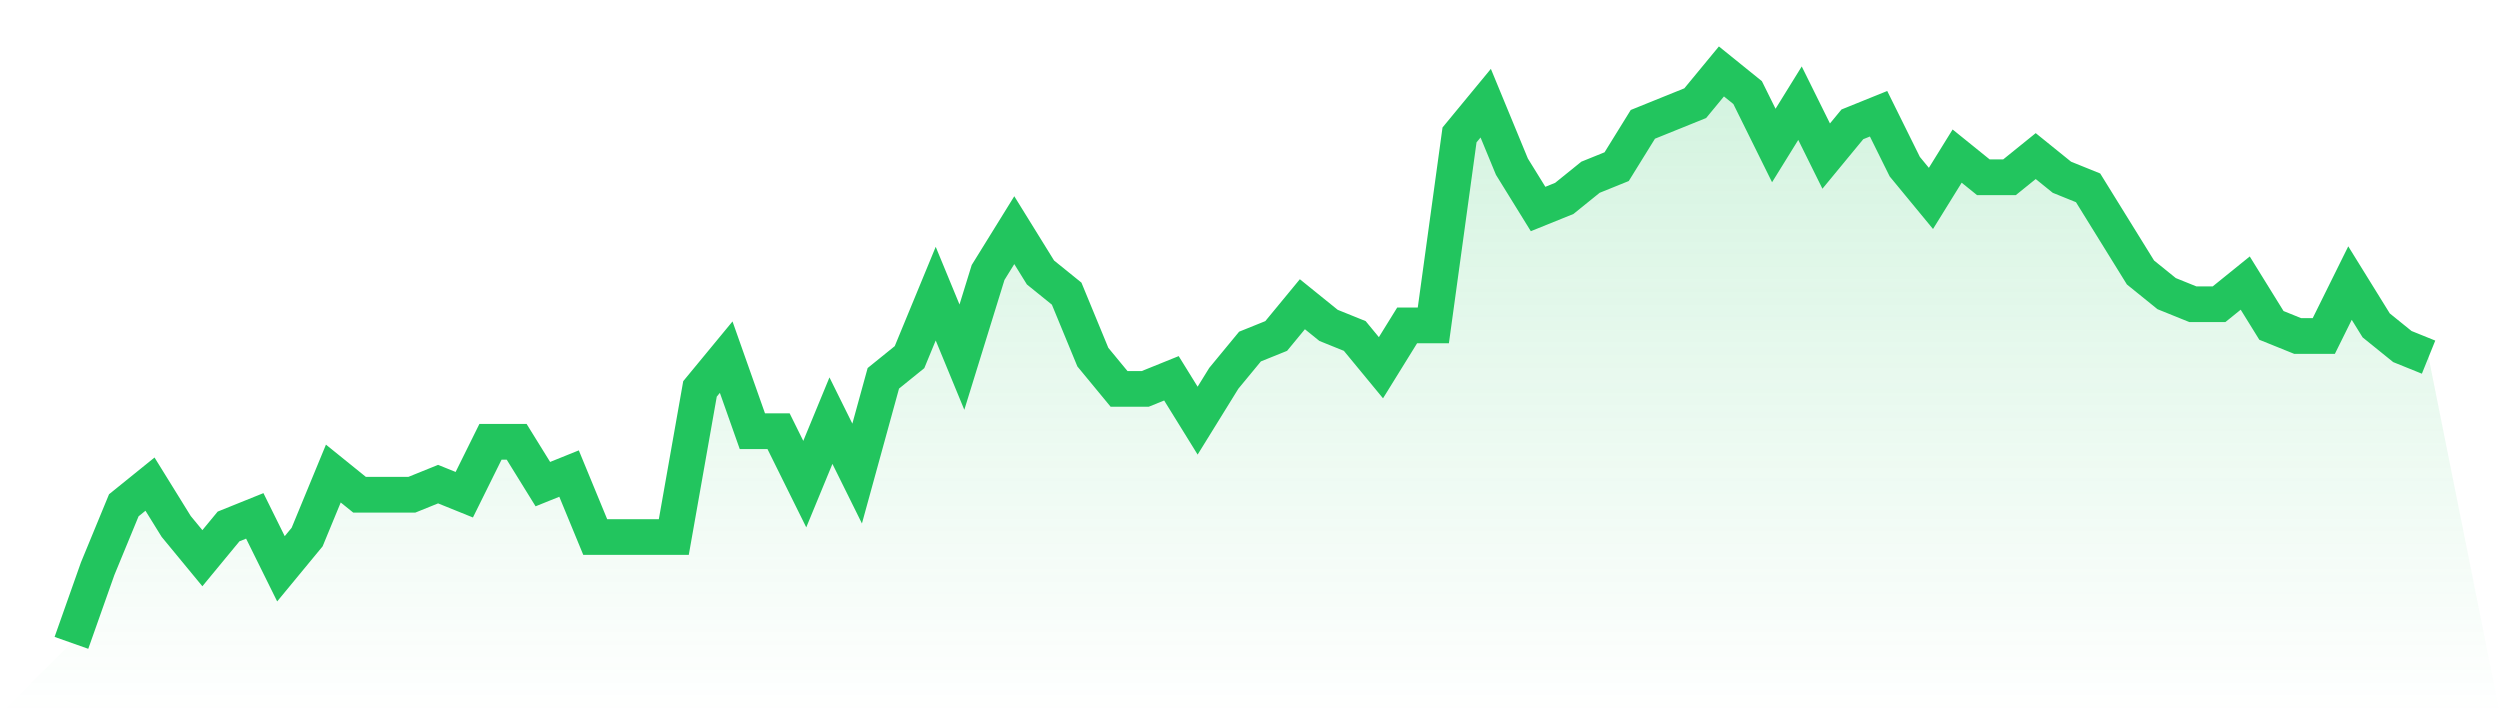 <svg viewBox="0 0 140 40" xmlns="http://www.w3.org/2000/svg">
<defs>
<linearGradient id="gradient" x1="0" x2="0" y1="0" y2="1">
<stop offset="0%" stop-color="#22c55e" stop-opacity="0.2"/>
<stop offset="100%" stop-color="#22c55e" stop-opacity="0"/>
</linearGradient>
</defs>
<path d="M4,36 L4,36 L5.467,31.852 L6.933,28.296 L8.4,27.111 L9.867,29.481 L11.333,31.259 L12.8,29.481 L14.267,28.889 L15.733,31.852 L17.2,30.074 L18.667,26.519 L20.133,27.704 L21.6,27.704 L23.067,27.704 L24.533,27.111 L26,27.704 L27.467,24.741 L28.933,24.741 L30.4,27.111 L31.867,26.519 L33.333,30.074 L34.8,30.074 L36.267,30.074 L37.733,30.074 L39.2,21.778 L40.667,20 L42.133,24.148 L43.6,24.148 L45.067,27.111 L46.533,23.556 L48,26.519 L49.467,21.185 L50.933,20 L52.4,16.444 L53.867,20 L55.333,15.259 L56.8,12.889 L58.267,15.259 L59.733,16.444 L61.2,20 L62.667,21.778 L64.133,21.778 L65.6,21.185 L67.067,23.556 L68.533,21.185 L70,19.407 L71.467,18.815 L72.933,17.037 L74.4,18.222 L75.867,18.815 L77.333,20.593 L78.8,18.222 L80.267,18.222 L81.733,7.556 L83.2,5.778 L84.667,9.333 L86.133,11.704 L87.6,11.111 L89.067,9.926 L90.533,9.333 L92,6.963 L93.467,6.37 L94.933,5.778 L96.4,4 L97.867,5.185 L99.333,8.148 L100.8,5.778 L102.267,8.741 L103.733,6.963 L105.2,6.37 L106.667,9.333 L108.133,11.111 L109.6,8.741 L111.067,9.926 L112.533,9.926 L114,8.741 L115.467,9.926 L116.933,10.519 L118.4,12.889 L119.867,15.259 L121.333,16.444 L122.8,17.037 L124.267,17.037 L125.733,15.852 L127.2,18.222 L128.667,18.815 L130.133,18.815 L131.6,15.852 L133.067,18.222 L134.533,19.407 L136,20 L140,40 L0,40 z" fill="url(#gradient)"/>
<path d="M4,36 L4,36 L5.467,31.852 L6.933,28.296 L8.4,27.111 L9.867,29.481 L11.333,31.259 L12.8,29.481 L14.267,28.889 L15.733,31.852 L17.2,30.074 L18.667,26.519 L20.133,27.704 L21.6,27.704 L23.067,27.704 L24.533,27.111 L26,27.704 L27.467,24.741 L28.933,24.741 L30.4,27.111 L31.867,26.519 L33.333,30.074 L34.8,30.074 L36.267,30.074 L37.733,30.074 L39.2,21.778 L40.667,20 L42.133,24.148 L43.6,24.148 L45.067,27.111 L46.533,23.556 L48,26.519 L49.467,21.185 L50.933,20 L52.4,16.444 L53.867,20 L55.333,15.259 L56.8,12.889 L58.267,15.259 L59.733,16.444 L61.2,20 L62.667,21.778 L64.133,21.778 L65.6,21.185 L67.067,23.556 L68.533,21.185 L70,19.407 L71.467,18.815 L72.933,17.037 L74.4,18.222 L75.867,18.815 L77.333,20.593 L78.8,18.222 L80.267,18.222 L81.733,7.556 L83.2,5.778 L84.667,9.333 L86.133,11.704 L87.6,11.111 L89.067,9.926 L90.533,9.333 L92,6.963 L93.467,6.37 L94.933,5.778 L96.4,4 L97.867,5.185 L99.333,8.148 L100.8,5.778 L102.267,8.741 L103.733,6.963 L105.2,6.37 L106.667,9.333 L108.133,11.111 L109.6,8.741 L111.067,9.926 L112.533,9.926 L114,8.741 L115.467,9.926 L116.933,10.519 L118.4,12.889 L119.867,15.259 L121.333,16.444 L122.8,17.037 L124.267,17.037 L125.733,15.852 L127.2,18.222 L128.667,18.815 L130.133,18.815 L131.6,15.852 L133.067,18.222 L134.533,19.407 L136,20" fill="none" stroke="#22c55e" stroke-width="2"/>
</svg>